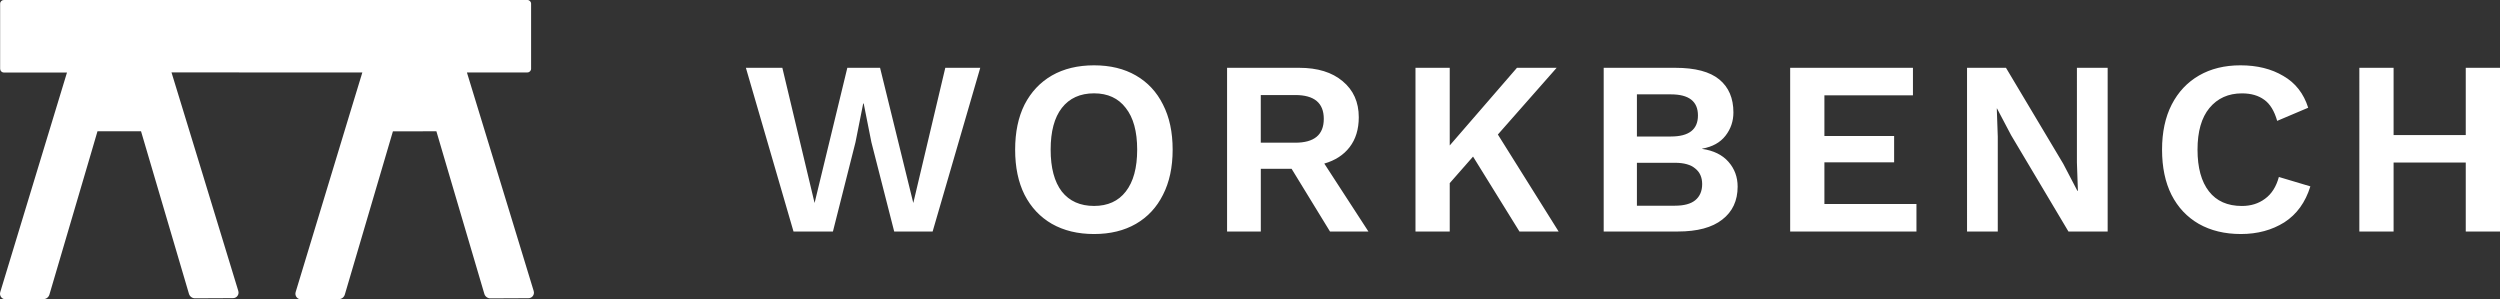 <?xml version="1.0" encoding="utf-8"?>
<!-- Generator: Adobe Illustrator 25.2.1, SVG Export Plug-In . SVG Version: 6.00 Build 0)  -->
<svg version="1.1" id="Layer_1" xmlns="http://www.w3.org/2000/svg" xmlns:xlink="http://www.w3.org/1999/xlink" x="0px" y="0px"
	 viewBox="0 0 734.43 87.93" style="enable-background:new 0 0 734.43 87.93;" xml:space="preserve">
<rect x="0" y="0" width="734.43" height="87.93" fill="#333333" stroke="none"/>
<style type="text/css">
	.st0{fill:#FFFFFF;}
	.st1{fill:#B6DCE1;}
	.st2{fill:#B1A7A2;}
	.st3{fill:#CB4800;}
	.st4{fill:#D9D8D6;}
	.st5{fill:#231F20;}
</style>
<g>
	<path class="st0" d="M150.14,63.72l-12.9-42.19l-0.06-0.25h17.75c0.6,0,1.09-0.48,1.09-1.09V1.09c0-0.6-0.48-1.09-1.09-1.09H1.13
		c-0.6,0-1.09,0.48-1.09,1.09v19.12c0,0.6,0.48,1.09,1.09,1.09h15.37v0h3.18L9.55,54.62l-9.48,31.2c-0.31,1.05,0.46,2.11,1.56,2.11
		c2.29-0.01,6.24-0.03,11.11-0.05c0.81,0,1.53-0.54,1.77-1.31L26.8,44.84l1.84-6.28h9.21h3.58l14.08,47.76
		c0.24,0.79,0.97,1.32,1.78,1.31c4.9-0.03,8.87-0.05,11.18-0.05c1.1,0,1.86-1.06,1.53-2.12L59.95,52.54l0-0.01l-6.8-22.22l0,0
		l-2.77-9.04h19.8l0.01,0.01h36.26l-3.74,12.27l0,0L86.85,85.82c-0.31,1.05,0.46,2.11,1.56,2.11c2.29-0.01,6.24-0.03,11.11-0.05
		c0.81,0,1.53-0.54,1.77-1.31l14.14-47.99l12.77-0.01l2.71,9.21l11.38,38.56c0.24,0.79,0.97,1.32,1.78,1.31
		c4.9-0.03,8.87-0.05,11.18-0.05c1.1,0,1.86-1.06,1.53-2.12L150.14,63.72z"/>
	<path class="st0" d="M233.11,68.01l-13.99-48.09h10.71l9.47,39.71l9.62-39.71h9.62l9.76,39.71l9.4-39.71h10.27l-13.99,48.09h-11.29
		l-6.7-26.23l-2.26-11.37h-0.15l-2.26,11.37l-6.63,26.23H233.11z M321.4,19.19c4.76,0,8.87,1,12.31,2.99
		c3.45,1.99,6.1,4.83,7.94,8.53c1.9,3.69,2.84,8.11,2.84,13.26s-0.95,9.57-2.84,13.26c-1.85,3.69-4.49,6.53-7.94,8.53
		c-3.45,1.99-7.55,2.99-12.31,2.99c-4.76,0-8.89-1-12.39-2.99c-3.45-1.99-6.12-4.83-8.02-8.53c-1.85-3.69-2.77-8.11-2.77-13.26
		s0.92-9.57,2.77-13.26c1.9-3.69,4.57-6.53,8.02-8.53C312.51,20.18,316.64,19.19,321.4,19.19z M321.4,27.42
		c-4.08,0-7.24,1.43-9.47,4.3c-2.19,2.82-3.28,6.9-3.28,12.24s1.09,9.45,3.28,12.31c2.23,2.82,5.39,4.23,9.47,4.23
		c4.03,0,7.14-1.41,9.32-4.23c2.24-2.87,3.35-6.97,3.35-12.31s-1.12-9.42-3.35-12.24C328.54,28.86,325.43,27.42,321.4,27.42z
		 M381.68,19.92c5.39,0,9.64,1.31,12.75,3.93c3.16,2.62,4.74,6.15,4.74,10.57c0,3.55-0.9,6.49-2.7,8.82
		c-1.75,2.28-4.23,3.89-7.43,4.81l12.97,19.97h-11.29l-11.29-18.44h-9.04v18.44h-9.91V19.92H381.68z M380.51,41.92
		c5.59,0,8.38-2.33,8.38-7s-2.79-7-8.38-7h-10.13v13.99H380.51z M425.89,19.92v22.81l19.75-22.81h11.66l-17.27,19.6l17.85,28.49
		h-11.51L432.74,46l-6.85,7.8v14.21h-10.06V19.92H425.89z M471.12,68.01V19.92h21.06c5.83,0,10.13,1.14,12.9,3.42
		c2.77,2.28,4.15,5.51,4.15,9.69c0,2.57-0.78,4.86-2.33,6.85c-1.55,1.99-3.84,3.26-6.85,3.79v0.07c3.35,0.49,5.93,1.75,7.72,3.79
		c1.8,2.04,2.7,4.47,2.7,7.29c0,4.13-1.5,7.36-4.52,9.69c-2.96,2.33-7.31,3.5-13.04,3.5H471.12z M480.88,40.1h9.99
		c5.3,0,7.94-2.06,7.94-6.19c0-4.13-2.65-6.19-7.94-6.19h-9.99V40.1z M480.88,60.43h11.15c2.67,0,4.67-0.53,5.98-1.6
		c1.36-1.12,2.04-2.7,2.04-4.74c0-1.99-0.68-3.52-2.04-4.59c-1.31-1.12-3.3-1.68-5.98-1.68h-11.15V60.43z M525.9,68.01V19.92h36.07
		v8.09h-26.01v11.95h20.48v7.72h-20.48v12.24H563v8.09H525.9z M619.17,19.92v48.09h-11.52l-16.83-28.27l-4.15-7.87h-0.07l0.29,8.31
		v27.84h-9.03V19.92h11.44l16.83,28.2l4.15,7.94h0.15l-0.29-8.31V19.92H619.17z M678.72,54.75c-1.46,4.71-4.01,8.23-7.65,10.57
		c-3.64,2.28-7.89,3.43-12.75,3.43c-4.76,0-8.89-1-12.39-2.99c-3.45-1.99-6.12-4.83-8.01-8.53c-1.85-3.69-2.77-8.11-2.77-13.26
		s0.95-9.57,2.84-13.26c1.9-3.69,4.57-6.53,8.02-8.53c3.45-1.99,7.5-2.99,12.17-2.99c4.91,0,9.11,1.04,12.61,3.13
		c3.55,2.04,5.97,5.15,7.29,9.33l-9.11,3.86c-0.83-2.91-2.09-4.98-3.79-6.19c-1.7-1.26-3.89-1.89-6.56-1.89
		c-3.98,0-7.17,1.43-9.55,4.3c-2.33,2.82-3.5,6.9-3.5,12.24c0,5.29,1.12,9.38,3.35,12.24c2.23,2.87,5.46,4.3,9.69,4.3
		c2.62,0,4.88-0.7,6.78-2.11c1.95-1.41,3.3-3.55,4.08-6.41L678.72,54.75z M703.17,19.92v19.75h21.2V19.92h10.06v48.09h-10.06V47.75
		h-21.2v20.26h-10.06V19.92H703.17z"/>
</g>
</svg>
